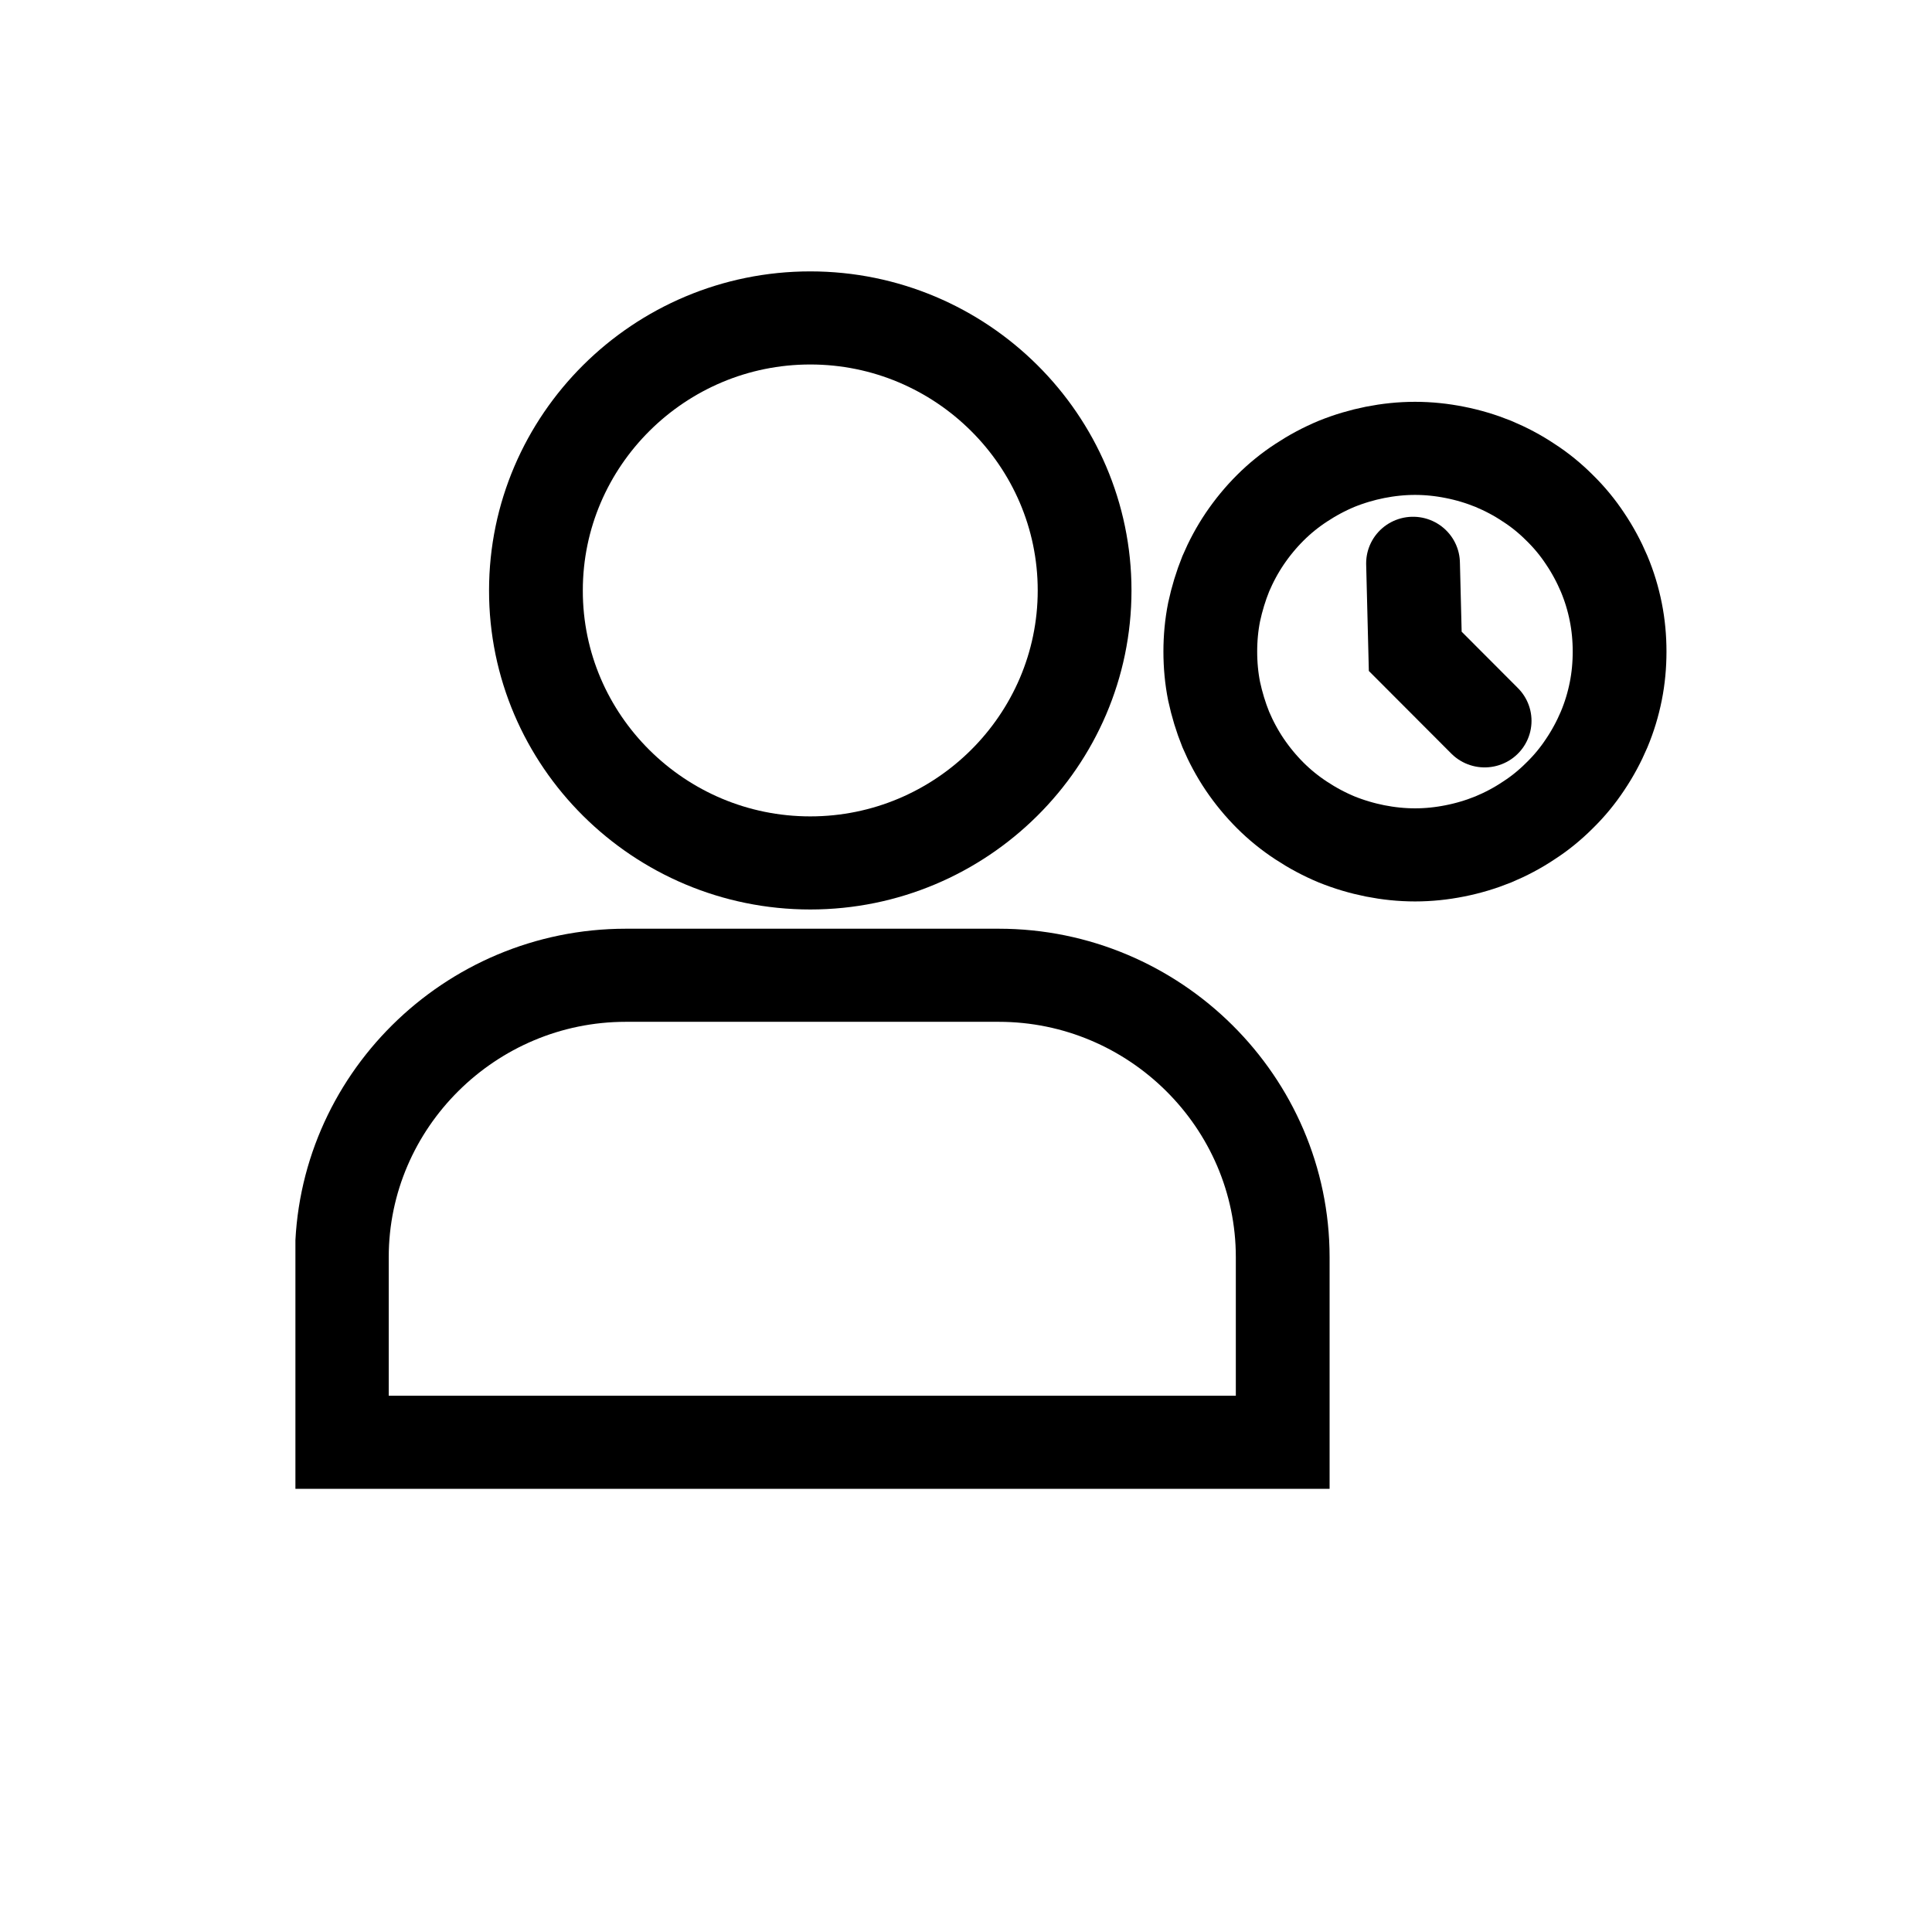 <svg xmlns="http://www.w3.org/2000/svg" xmlns:xlink="http://www.w3.org/1999/xlink" width="50" zoomAndPan="magnify" viewBox="0 0 37.5 37.5" height="50" preserveAspectRatio="xMidYMid meet" version="1.0"><defs><clipPath id="11901b56af"><path d="M 0 0 L 37.008 0 L 37.008 37.008 L 0 37.008 Z M 0 0 " clip-rule="nonzero"/></clipPath><clipPath id="dcbee7aeb9"><path d="M 5.734 5.262 L 32.379 5.262 L 32.379 28.945 L 5.734 28.945 Z M 5.734 5.262 " clip-rule="nonzero"/></clipPath></defs><g clip-path="url(#11901b56af)"><path fill="#000000" d="M 99.16 -0.09 C 64.012 -0.09 35.453 28.523 35.453 63.781 C 35.453 92.785 54.793 117.441 81.219 125.25 C 35.066 133.586 0 173.938 0 223.098 C 0 223.395 0.027 223.688 0.086 223.98 C 0.145 224.27 0.23 224.551 0.344 224.824 C 0.457 225.098 0.598 225.359 0.762 225.605 C 0.926 225.852 1.113 226.078 1.324 226.289 C 1.535 226.5 1.762 226.684 2.008 226.852 C 2.254 227.016 2.516 227.152 2.789 227.266 C 3.066 227.379 3.348 227.465 3.637 227.523 C 3.93 227.582 4.223 227.609 4.52 227.609 L 265.129 227.609 L 265.129 341.953 C 265.133 342.387 265.195 342.809 265.316 343.223 C 265.441 343.637 265.621 344.023 265.855 344.387 C 266.094 344.75 266.375 345.07 266.703 345.352 C 267.031 345.633 267.391 345.863 267.785 346.043 C 268.18 346.219 268.59 346.34 269.02 346.398 C 269.449 346.461 269.875 346.457 270.305 346.398 C 270.73 346.336 271.145 346.211 271.535 346.031 C 271.93 345.852 272.289 345.621 272.617 345.336 L 305.809 316.293 L 322.336 357.887 C 322.445 358.172 322.582 358.449 322.746 358.707 C 322.91 358.969 323.098 359.211 323.312 359.43 C 323.527 359.652 323.762 359.852 324.016 360.023 C 324.27 360.199 324.539 360.344 324.824 360.465 C 325.109 360.582 325.402 360.672 325.703 360.73 C 326.008 360.789 326.312 360.816 326.621 360.812 C 326.93 360.809 327.234 360.777 327.535 360.711 C 327.836 360.645 328.129 360.547 328.41 360.422 L 370.926 341.391 C 371.191 341.273 371.445 341.133 371.684 340.969 C 371.922 340.805 372.141 340.621 372.344 340.414 C 372.547 340.207 372.73 339.984 372.891 339.742 C 373.047 339.504 373.184 339.25 373.293 338.98 C 373.406 338.715 373.488 338.441 373.547 338.156 C 373.605 337.875 373.637 337.586 373.641 337.297 C 373.641 337.008 373.617 336.723 373.566 336.438 C 373.512 336.156 373.434 335.879 373.328 335.609 L 356.379 293.172 L 403.133 284.57 C 403.551 284.484 403.949 284.344 404.324 284.145 C 404.703 283.949 405.047 283.703 405.352 283.41 C 405.66 283.113 405.922 282.781 406.137 282.414 C 406.352 282.047 406.508 281.656 406.613 281.246 C 406.715 280.832 406.758 280.414 406.742 279.988 C 406.73 279.562 406.656 279.148 406.523 278.742 C 406.391 278.34 406.203 277.961 405.961 277.609 C 405.723 277.258 405.438 276.945 405.109 276.676 L 342.961 227.609 L 354.965 227.609 C 355.262 227.609 355.555 227.582 355.848 227.523 C 356.137 227.465 356.422 227.379 356.695 227.266 C 356.969 227.152 357.23 227.016 357.477 226.852 C 357.723 226.684 357.953 226.5 358.16 226.289 C 358.371 226.078 358.559 225.852 358.723 225.605 C 358.887 225.359 359.027 225.098 359.141 224.824 C 359.254 224.551 359.34 224.27 359.398 223.98 C 359.457 223.688 359.484 223.395 359.484 223.098 C 359.484 173.938 324.422 133.586 278.266 125.25 C 304.625 117.398 323.891 92.734 323.891 63.781 C 323.891 28.523 295.332 -0.09 260.188 -0.09 C 225.039 -0.09 196.48 28.523 196.48 63.781 C 196.48 92.941 216.023 117.723 242.672 125.395 C 216.637 130.195 194.129 145.051 179.531 166.141 C 164.914 144.945 142.648 130.008 116.676 125.25 C 143.336 117.57 163.004 92.93 163.004 63.781 C 163.004 28.523 134.309 -0.09 99.16 -0.09 Z M 99.16 8.934 C 129.391 8.934 153.965 33.371 153.965 63.781 C 153.965 94.184 129.391 118.766 99.16 118.766 C 68.926 118.766 44.496 94.184 44.496 63.781 C 44.496 33.371 68.926 8.934 99.16 8.934 Z M 260.188 8.934 C 290.418 8.934 314.852 33.371 314.852 63.781 C 314.852 94.184 290.418 118.766 260.188 118.766 C 229.953 118.766 205.52 94.184 205.52 63.781 C 205.52 33.371 229.953 8.934 260.188 8.934 Z M 98.875 132.582 C 130.898 132.582 158.809 148.945 174.727 174.457 C 167.371 187.633 162.59 202.504 161.875 218.586 L 9.465 218.586 C 11.828 170.324 50.746 132.582 98.875 132.582 Z M 260.609 132.582 C 308.738 132.582 347.656 170.324 350.023 218.586 L 331.52 218.586 L 272.477 172.059 C 272 171.672 271.469 171.395 270.879 171.223 C 270.293 171.051 269.691 171 269.086 171.074 C 268.535 171.141 268.016 171.309 267.527 171.566 C 267.039 171.824 266.613 172.164 266.246 172.578 C 265.883 172.996 265.605 173.461 265.414 173.98 C 265.219 174.496 265.125 175.031 265.129 175.586 L 265.129 218.586 L 170.914 218.586 C 173.25 170.273 212.457 132.582 260.609 132.582 Z M 274.168 184.891 L 391.551 277.52 L 349.316 285.273 C 348.996 285.344 348.688 285.449 348.391 285.582 C 348.09 285.719 347.812 285.887 347.551 286.082 C 347.289 286.281 347.051 286.504 346.84 286.75 C 346.625 287 346.441 287.27 346.285 287.559 C 346.133 287.844 346.012 288.148 345.922 288.461 C 345.832 288.777 345.777 289.098 345.762 289.422 C 345.742 289.75 345.758 290.074 345.809 290.398 C 345.859 290.719 345.945 291.035 346.066 291.34 L 363.441 334.762 L 328.977 350.273 L 311.742 306.988 C 311.609 306.652 311.434 306.336 311.223 306.043 C 311.012 305.746 310.77 305.48 310.496 305.246 C 310.219 305.008 309.922 304.809 309.598 304.645 C 309.273 304.48 308.934 304.355 308.582 304.273 C 308.227 304.191 307.871 304.148 307.508 304.152 C 307.145 304.156 306.785 304.203 306.434 304.293 C 306.082 304.379 305.746 304.508 305.426 304.68 C 305.105 304.848 304.809 305.055 304.539 305.297 L 274.168 331.941 Z M 274.168 184.891 " fill-opacity="1" fill-rule="nonzero"/></g><g clip-path="url(#dcbee7aeb9)"><path stroke-linecap="butt" transform="matrix(0.14, 0, 0, 0.139, 4.74, 3.114)" fill="none" stroke-linejoin="miter" d="M 52.911 113.783 L 104.608 113.783 C 126.246 113.783 143.981 131.489 143.981 153.153 L 143.981 178.997 L 13.538 178.997 L 13.538 153.153 C 13.538 131.489 31.273 113.783 52.911 113.783 Z M 52.911 113.783 " stroke="#000000" stroke-width="13" stroke-opacity="1" stroke-miterlimit="22.926"/><path stroke-linecap="butt" transform="matrix(0.14, 0, 0, 0.139, 4.74, 3.114)" fill="none" stroke-linejoin="miter" d="M 78.481 98.097 C 99.422 98.097 116.515 81.007 116.515 60.046 C 116.515 39.084 99.422 21.994 78.481 21.994 C 57.539 21.994 40.446 39.084 40.446 60.046 C 40.419 81.007 57.512 98.097 78.481 98.097 Z M 78.481 98.097 " stroke="#000000" stroke-width="13" stroke-opacity="1" stroke-miterlimit="22.926"/><path stroke-linecap="butt" transform="matrix(0.14, 0, 0, 0.139, 4.74, 3.114)" fill="none" stroke-linejoin="miter" d="M 190.687 68.576 C 190.687 70.456 190.52 72.308 190.157 74.132 C 189.795 75.956 189.265 77.724 188.54 79.464 C 187.815 81.176 186.95 82.803 185.919 84.347 C 184.887 85.918 183.716 87.349 182.377 88.668 C 181.067 89.987 179.645 91.165 178.083 92.176 C 176.55 93.214 174.904 94.084 173.176 94.813 C 171.447 95.515 169.69 96.048 167.85 96.413 C 166.037 96.778 164.197 96.974 162.329 96.974 C 160.46 96.974 158.62 96.778 156.78 96.413 C 154.967 96.048 153.183 95.515 151.454 94.813 C 149.725 94.084 148.108 93.214 146.546 92.176 C 145.012 91.165 143.562 89.987 142.252 88.668 C 140.941 87.349 139.77 85.918 138.711 84.347 C 137.679 82.803 136.814 81.176 136.089 79.464 C 135.392 77.724 134.863 75.956 134.472 74.132 C 134.11 72.308 133.942 70.456 133.942 68.576 C 133.942 66.724 134.11 64.872 134.472 63.048 C 134.863 61.224 135.392 59.456 136.089 57.716 C 136.814 56.005 137.679 54.377 138.711 52.834 C 139.77 51.262 140.941 49.831 142.252 48.512 C 143.562 47.193 145.012 46.015 146.546 45.005 C 148.108 43.966 149.725 43.097 151.454 42.367 C 153.183 41.665 154.967 41.132 156.78 40.767 C 158.62 40.403 160.46 40.206 162.329 40.206 C 164.197 40.206 166.037 40.403 167.85 40.767 C 169.69 41.132 171.447 41.665 173.176 42.367 C 174.904 43.097 176.55 43.966 178.083 45.005 C 179.645 46.015 181.067 47.193 182.377 48.512 C 183.716 49.831 184.887 51.262 185.919 52.834 C 186.95 54.377 187.815 56.005 188.54 57.716 C 189.265 59.456 189.795 61.224 190.157 63.048 C 190.52 64.872 190.687 66.724 190.687 68.576 Z M 190.687 68.576 " stroke="#000000" stroke-width="13" stroke-opacity="1" stroke-miterlimit="22.926"/><path stroke-linecap="round" transform="matrix(0.14, 0, 0, 0.139, 4.74, 3.114)" fill="none" stroke-linejoin="miter" d="M 162.05 56.257 L 162.356 68.548 L 171.976 78.257 " stroke="#000000" stroke-width="13" stroke-opacity="1" stroke-miterlimit="22.926"/></g></svg>